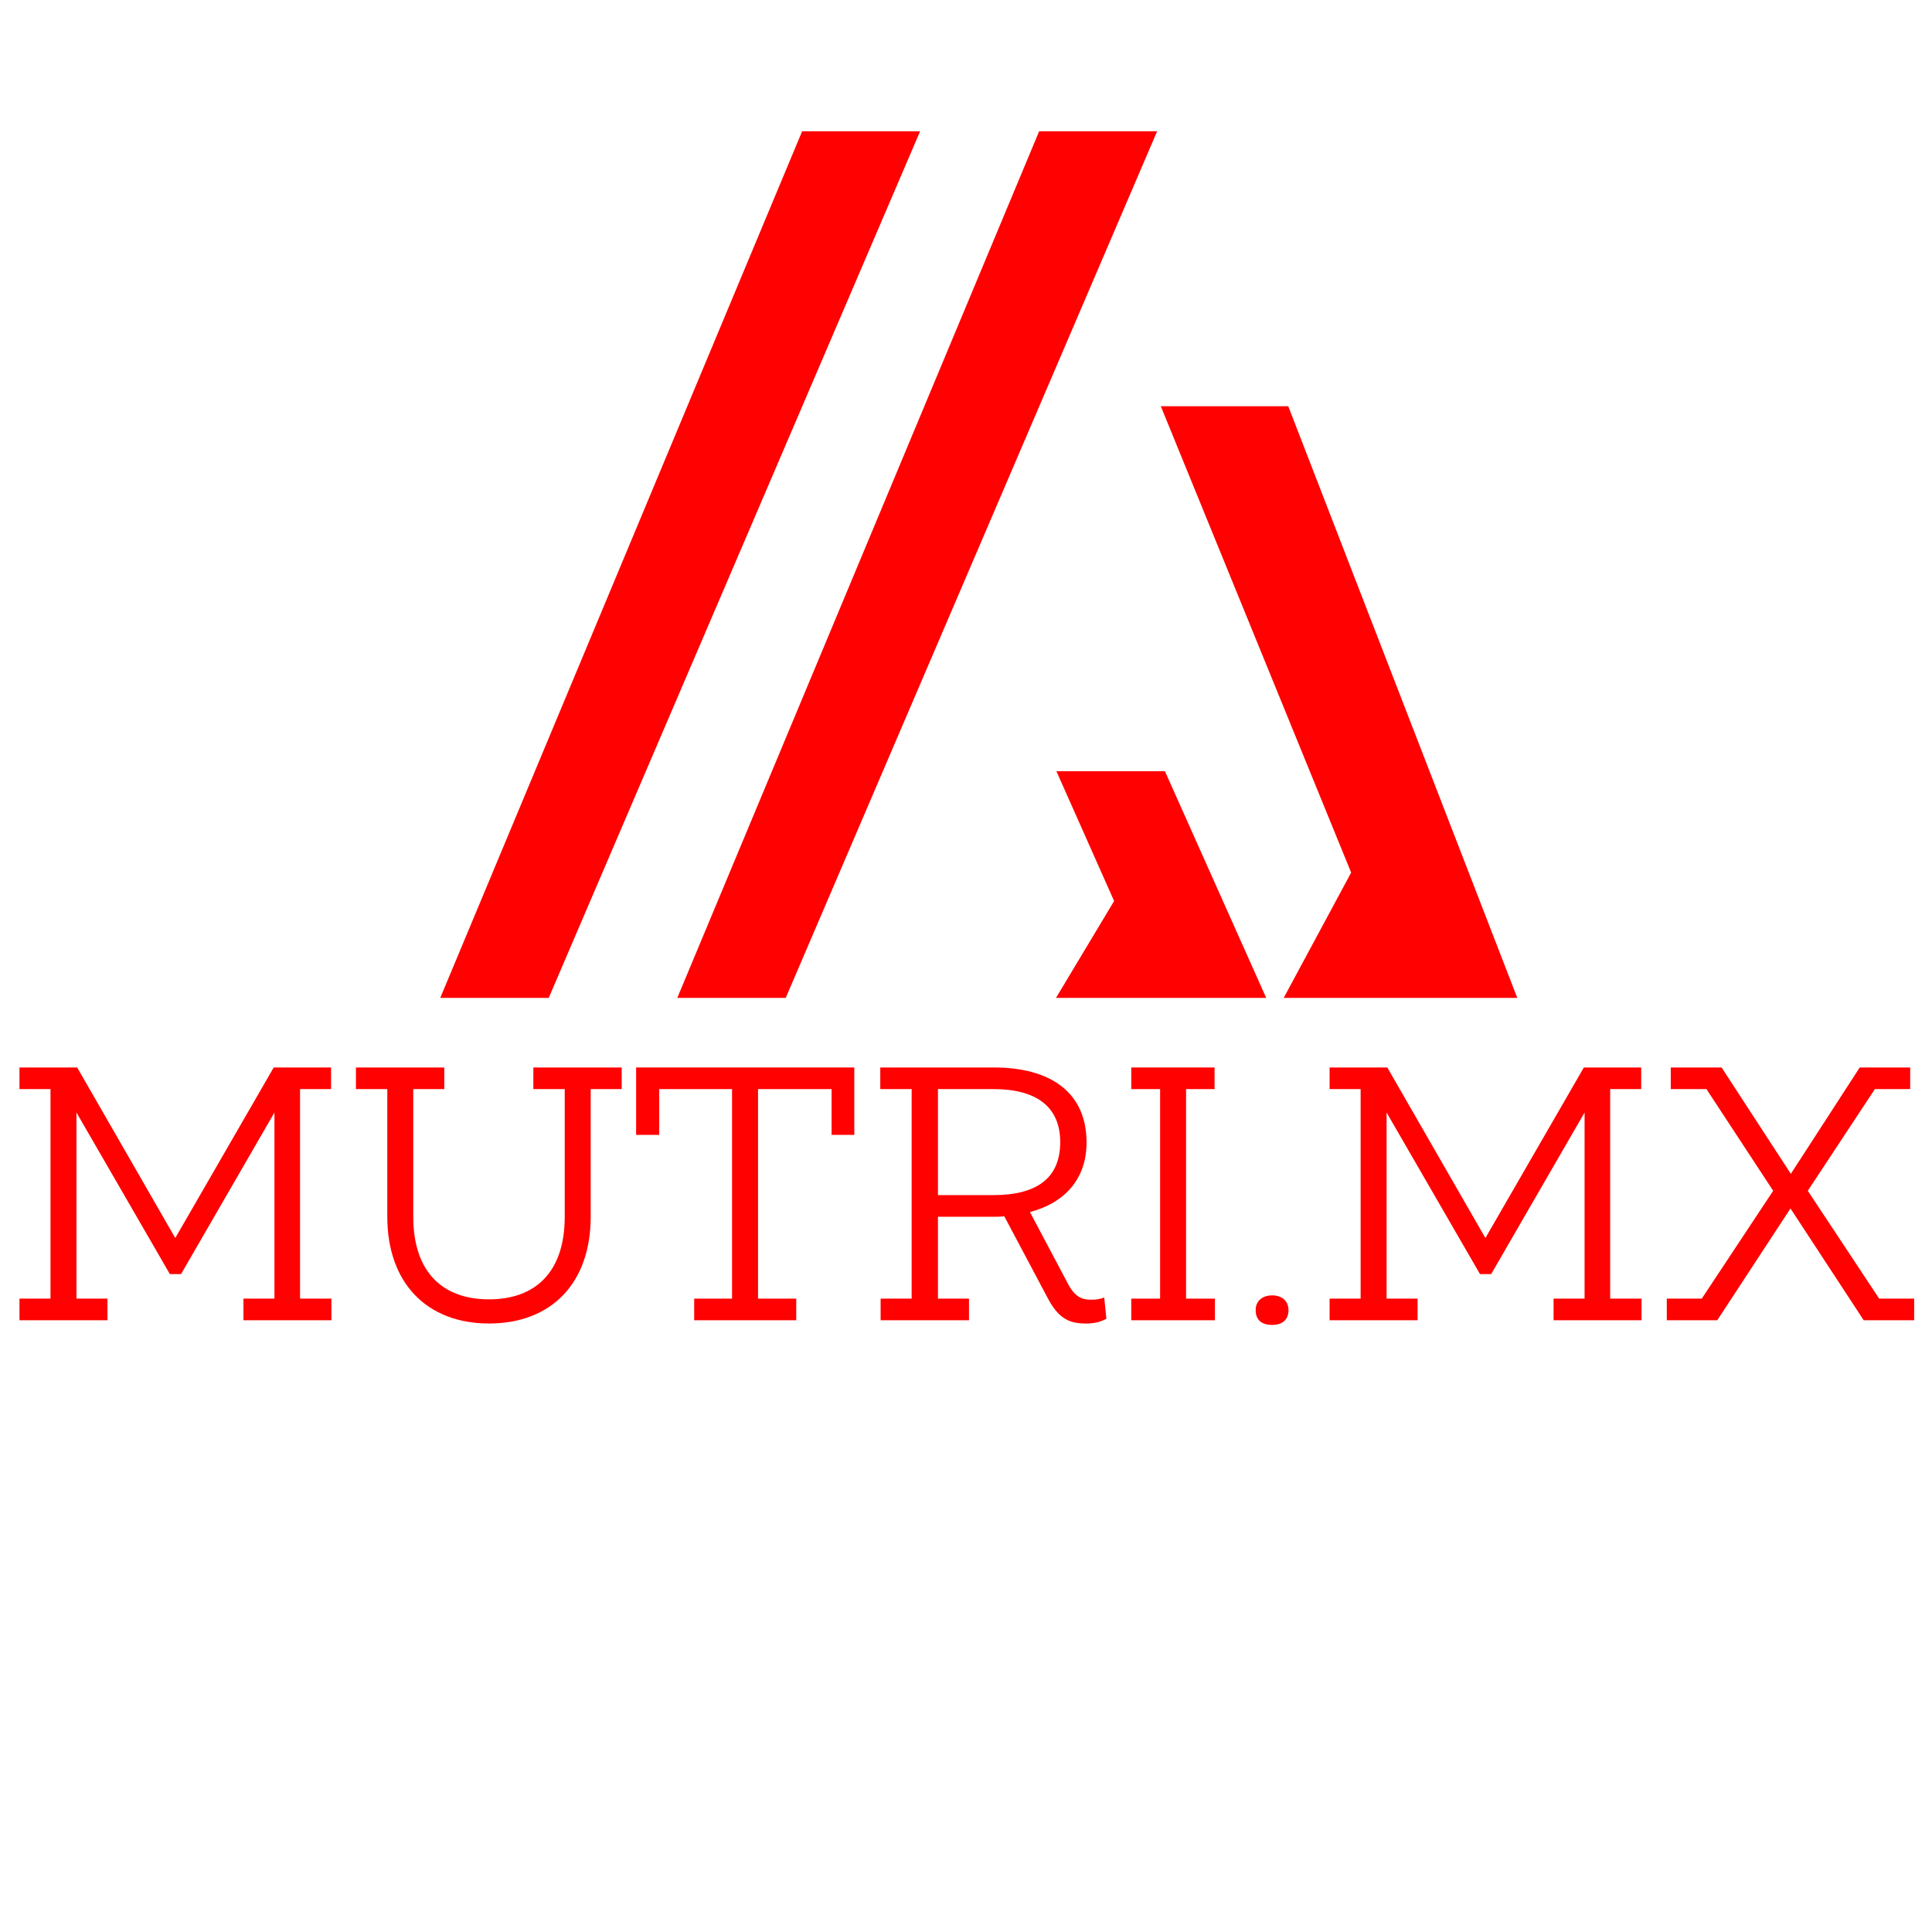 <svg xmlns="http://www.w3.org/2000/svg" xmlns:xlink="http://www.w3.org/1999/xlink" width="500" zoomAndPan="magnify" viewBox="0 0 375 375" height="500" preserveAspectRatio="xMidYMid meet" version="1.0"><defs><g/></defs><path stroke-linecap="square" transform="matrix(0.75, 0, 0, 0.75, -43.715, -56.949)" fill-opacity="1" fill="#ff0100" fill-rule="nonzero" stroke-linejoin="miter" d="M 172.975 333.687 L 199.967 333.687 L 295.653 110.409 L 266.212 110.409 Z M 172.975 333.687 " stroke="#ff0100" stroke-width="1" stroke-opacity="1" stroke-miterlimit="3"/><path stroke-linecap="square" transform="matrix(0.75, 0, 0, 0.75, -43.715, -56.949)" fill-opacity="1" fill="#ff0100" fill-rule="nonzero" stroke-linejoin="miter" d="M 234.317 333.687 L 261.303 333.687 L 356.994 110.409 L 327.553 110.409 Z M 234.317 333.687 " stroke="#ff0100" stroke-width="1" stroke-opacity="1" stroke-miterlimit="3"/><path stroke-linecap="square" transform="matrix(0.75, 0, 0, 0.75, -43.715, -56.949)" fill-opacity="1" fill="#ff0100" fill-rule="nonzero" stroke-linejoin="miter" d="M 332.457 276.025 L 347.18 309.15 L 332.457 333.687 L 385.21 333.687 L 359.448 276.025 Z M 332.457 276.025 " stroke="#ff0100" stroke-width="1" stroke-opacity="1" stroke-miterlimit="3"/><path stroke-linecap="square" transform="matrix(0.75, 0, 0, 0.75, -43.715, -56.949)" fill-opacity="1" fill="#ff0100" fill-rule="nonzero" stroke-linejoin="miter" d="M 359.448 181.564 L 408.516 301.786 L 391.344 333.687 L 450.23 333.687 L 391.344 181.564 Z M 359.448 181.564 " stroke="#ff0100" stroke-width="1" stroke-opacity="1" stroke-miterlimit="3"/><g fill="#ff0100" fill-opacity="1"><g transform="translate(0, 256.261)"><g><path d="M 58.238 -44.867 L 64.258 -44.867 L 64.258 -49.066 L 53.129 -49.066 L 34.02 -15.961 L 14.98 -49.066 L 3.781 -49.066 L 3.781 -44.867 L 9.801 -44.867 L 9.801 -4.199 L 3.781 -4.199 L 3.781 0 L 20.859 0 L 20.859 -4.199 L 14.84 -4.199 L 14.84 -40.32 L 32.969 -8.961 L 35.141 -8.961 L 53.27 -40.32 L 53.27 -4.199 L 47.25 -4.199 L 47.25 0 L 64.328 0 L 64.328 -4.199 L 58.238 -4.199 Z M 58.238 -44.867 "/></g></g></g><g fill="#ff0100" fill-opacity="1"><g transform="translate(68.106, 256.261)"><g><path d="M 26.809 0.629 C 38.918 0.629 46.547 -7.211 46.547 -20.09 L 46.547 -44.867 L 52.566 -44.867 L 52.566 -49.066 L 35.418 -49.066 L 35.418 -44.867 L 41.508 -44.867 L 41.508 -20.09 C 41.508 -9.379 35.84 -4.059 26.809 -4.059 C 17.781 -4.059 12.109 -9.379 12.109 -20.09 L 12.109 -44.867 L 18.129 -44.867 L 18.129 -49.066 L 0.98 -49.066 L 0.98 -44.867 L 7.07 -44.867 L 7.07 -20.09 C 7.07 -7.211 14.77 0.629 26.809 0.629 Z M 26.809 0.629 "/></g></g></g><g fill="#ff0100" fill-opacity="1"><g transform="translate(121.653, 256.261)"><g><path d="M 1.82 -49.066 L 1.82 -35.98 L 6.301 -35.98 L 6.301 -44.867 L 20.438 -44.867 L 20.438 -4.199 L 13.09 -4.199 L 13.09 0 L 32.898 0 L 32.898 -4.199 L 25.48 -4.199 L 25.48 -44.867 L 39.758 -44.867 L 39.758 -35.98 L 44.168 -35.98 L 44.168 -49.066 Z M 1.82 -49.066 "/></g></g></g><g fill="#ff0100" fill-opacity="1"><g transform="translate(167.641, 256.261)"><g><path d="M 46.688 -4.41 C 45.918 -4.129 45.359 -3.988 44.098 -3.988 C 42.418 -3.988 40.949 -4.48 39.547 -7.281 L 32.27 -21 C 39.129 -22.82 43.258 -27.508 43.258 -34.508 C 43.258 -44.238 36.258 -49.066 25.27 -49.066 L 3.219 -49.066 L 3.219 -44.867 L 9.309 -44.867 L 9.309 -4.199 L 3.289 -4.199 L 3.289 0 L 20.438 0 L 20.438 -4.199 L 14.418 -4.199 L 14.418 -20.09 L 24.988 -20.09 C 25.758 -20.09 26.527 -20.09 27.301 -20.16 L 35.699 -4.34 C 37.66 -0.629 39.617 0.629 42.977 0.629 C 45.078 0.629 45.918 0.281 47.109 -0.281 Z M 14.418 -44.867 L 25.199 -44.867 C 33.527 -44.867 38.148 -41.438 38.148 -34.578 C 38.148 -27.578 33.598 -24.289 25.129 -24.289 L 14.418 -24.289 Z M 14.418 -44.867 "/></g></g></g><g fill="#ff0100" fill-opacity="1"><g transform="translate(215.798, 256.261)"><g><path d="M 9.379 -44.867 L 9.379 -4.199 L 3.781 -4.199 L 3.781 0 L 20.02 0 L 20.02 -4.199 L 14.418 -4.199 L 14.418 -44.867 L 19.949 -44.867 L 19.949 -49.066 L 3.781 -49.066 L 3.781 -44.867 Z M 9.379 -44.867 "/></g></g></g><g fill="#ff0100" fill-opacity="1"><g transform="translate(239.527, 256.261)"><g><path d="M 4.199 -1.961 C 4.199 0.141 5.602 0.91 7.418 0.91 C 9.168 0.91 10.57 0.07 10.57 -1.961 C 10.57 -3.852 9.168 -4.828 7.418 -4.828 C 5.602 -4.828 4.199 -3.852 4.199 -1.961 Z M 4.199 -1.961 "/></g></g></g><g fill="#ff0100" fill-opacity="1"><g transform="translate(254.296, 256.261)"><g><path d="M 58.238 -44.867 L 64.258 -44.867 L 64.258 -49.066 L 53.129 -49.066 L 34.02 -15.961 L 14.98 -49.066 L 3.781 -49.066 L 3.781 -44.867 L 9.801 -44.867 L 9.801 -4.199 L 3.781 -4.199 L 3.781 0 L 20.859 0 L 20.859 -4.199 L 14.84 -4.199 L 14.84 -40.32 L 32.969 -8.961 L 35.141 -8.961 L 53.27 -40.32 L 53.27 -4.199 L 47.25 -4.199 L 47.25 0 L 64.328 0 L 64.328 -4.199 L 58.238 -4.199 Z M 58.238 -44.867 "/></g></g></g><g fill="#ff0100" fill-opacity="1"><g transform="translate(322.402, 256.261)"><g><path d="M 28.488 -25.129 L 41.508 -44.867 L 48.367 -44.867 L 48.367 -49.066 L 38.57 -49.066 L 25.199 -28.418 L 11.758 -49.066 L 1.891 -49.066 L 1.891 -44.867 L 8.82 -44.867 L 21.77 -25.129 L 7.91 -4.199 L 1.121 -4.199 L 1.121 0 L 10.918 0 L 25.129 -21.699 L 39.34 0 L 49.137 0 L 49.137 -4.199 L 42.348 -4.199 Z M 28.488 -25.129 "/></g></g></g></svg>